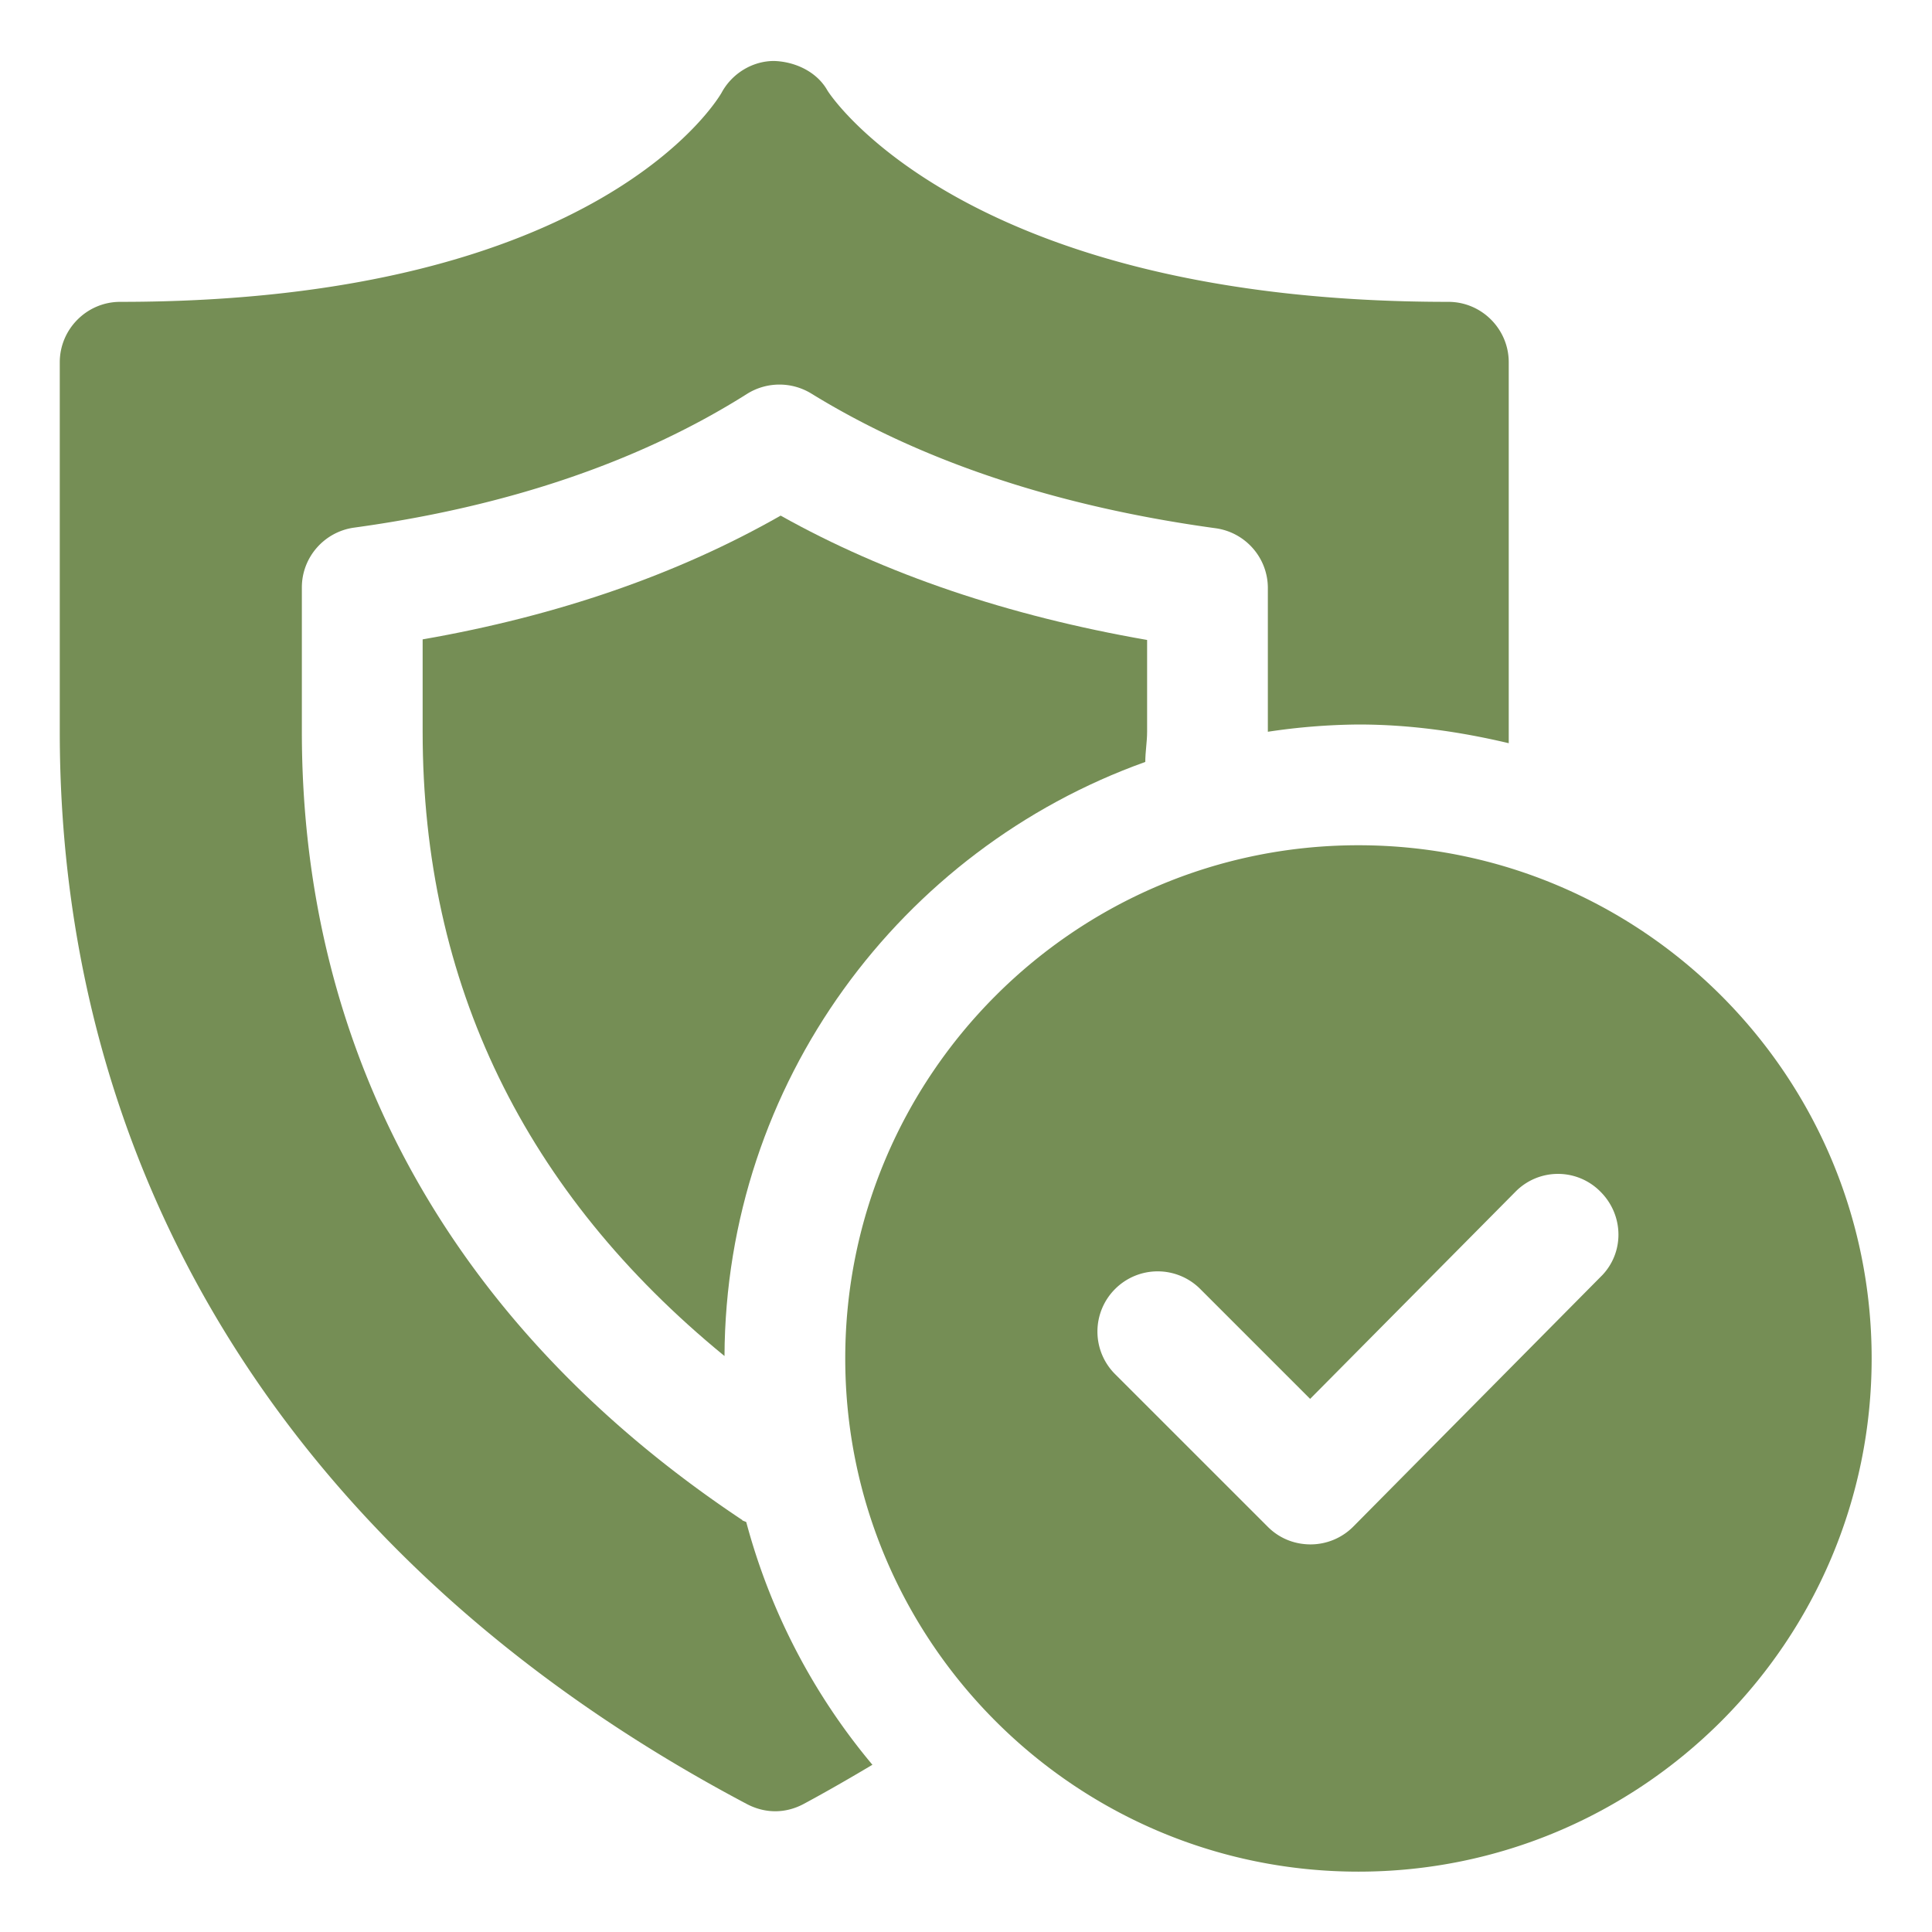 <svg width="50" height="50" fill="none" xmlns="http://www.w3.org/2000/svg"><path d="M35.156 21.875c-7.328 0-13.281 5.953-13.281 13.281s5.953 13.282 13.281 13.282 13.282-5.954 13.282-13.282-5.954-13.281-13.282-13.281zm6.297 11.14L35.031 39.5a1.561 1.561 0 01-1.11.469c-.421 0-.812-.157-1.108-.453l-3.954-3.953a1.556 1.556 0 010-2.204 1.557 1.557 0 012.203 0l2.844 2.844 5.313-5.36a1.542 1.542 0 012.203 0c.61.61.625 1.595 0 2.204l.031-.031z" fill="#758E55"/><path d="M19.219 39.344C11.766 34.39 7.812 27.328 7.812 18.937v-3.734c0-.781.579-1.437 1.344-1.547 4-.547 7.422-1.719 10.188-3.469a1.58 1.58 0 011.656 0c2.844 1.75 6.36 2.922 10.469 3.485.765.11 1.343.765 1.343 1.547v3.719a16.54 16.54 0 012.344-.188c1.344 0 2.64.188 3.89.484V9.375c0-.86-.702-1.563-1.562-1.563-12.5 0-16.015-5.359-16.078-5.484-.281-.484-.843-.734-1.375-.75-.562 0-1.093.328-1.36.828-.03.047-3.062 5.406-15.562 5.406-.859 0-1.562.704-1.562 1.563v9.563c0 11.828 6.312 21.687 17.781 27.75.235.124.485.187.735.187s.5-.063.734-.188c.61-.328 1.203-.671 1.781-1.015a16.33 16.33 0 01-3.265-6.281c-.032-.016-.079-.032-.11-.047h.016z" fill="#758E55"/><path d="M10.938 16.531v2.407c0 6.53 2.656 11.937 7.812 16.156.031-7.078 4.563-13.11 10.89-15.375 0-.266.047-.516.047-.782v-2.375c-3.593-.625-6.78-1.703-9.484-3.218-2.656 1.515-5.765 2.594-9.265 3.203v-.016z" fill="#758E55"/></svg>